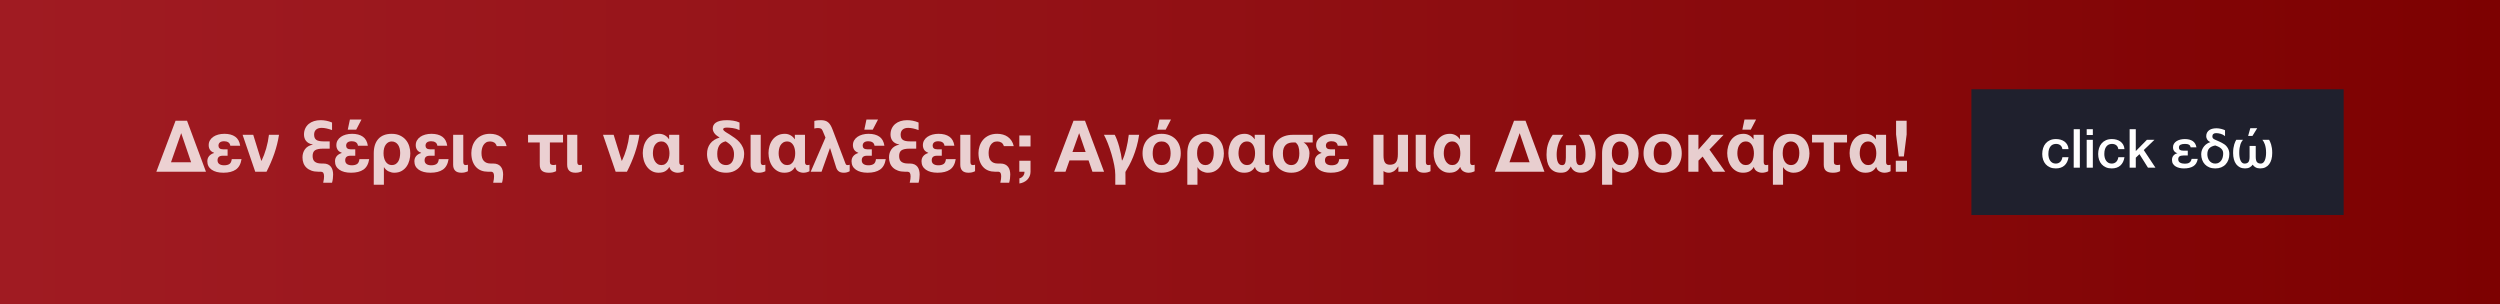 <?xml version="1.0" encoding="utf-8"?>
<!-- Generator: Adobe Illustrator 28.3.0, SVG Export Plug-In . SVG Version: 6.00 Build 0)  -->
<svg version="1.1" id="Layer_1" xmlns="http://www.w3.org/2000/svg" xmlns:xlink="http://www.w3.org/1999/xlink" x="0px" y="0px"
	 viewBox="0 0 550.1 66.948" style="enable-background:new 0 0 550.1 66.948;" xml:space="preserve">
<rect x="0" y="0" width="550.1" height="66.948" fill="#808080" stroke="none"/>
<style type="text/css">
	.st0{fill:url(#SVGID_1_);}
	.st1{opacity:0.8;}
	.st2{enable-background:new    ;}
	.st3{fill:#FFFFFF;}
	.st4{fill:#1F202D;}
</style>
<linearGradient id="SVGID_1_" gradientUnits="userSpaceOnUse" x1="0" y1="33.474" x2="550.1" y2="33.474">
	<stop  offset="0" style="stop-color:#A01B22"/>
	<stop  offset="0.485" style="stop-color:#911014"/>
	<stop  offset="1" style="stop-color:#7D0101"/>
</linearGradient>
<rect class="st0" width="550.1" height="66.948"/>
<g>
	<g class="st1">
		<g>
			<g class="st2">
				<path class="st3" d="M38.628,26.57h2.529l4.163,11.217H34.402L38.628,26.57z M37.623,35.712h4.431l-2.168-6.378h-0.031
					L37.623,35.712z"/>
				<path class="st3" d="M50.677,32.068c-0.052-0.346-0.201-0.597-0.447-0.754s-0.548-0.235-0.903-0.235
					c-0.419,0-0.733,0.086-0.942,0.259c-0.21,0.173-0.314,0.416-0.314,0.73c0,0.23,0.081,0.419,0.243,0.565
					c0.162,0.147,0.411,0.221,0.746,0.221h1.021v1.413h-1.068c-0.765,0-1.146,0.336-1.146,1.006c0,0.367,0.131,0.642,0.393,0.825
					c0.262,0.183,0.618,0.274,1.068,0.274c0.472,0,0.851-0.092,1.139-0.274c0.288-0.184,0.464-0.542,0.526-1.076h2.152
					c-0.168,1.068-0.587,1.833-1.257,2.293c-0.67,0.461-1.581,0.691-2.733,0.691c-1.09,0-1.951-0.223-2.584-0.667
					c-0.634-0.445-0.951-1.061-0.951-1.847c0-0.45,0.128-0.83,0.385-1.139s0.621-0.537,1.092-0.684v-0.062
					c-0.419-0.146-0.72-0.367-0.903-0.66c-0.183-0.293-0.274-0.628-0.274-1.005c0-0.388,0.089-0.736,0.267-1.045
					c0.179-0.31,0.422-0.571,0.73-0.786c0.31-0.214,0.673-0.379,1.093-0.494c0.418-0.115,0.874-0.173,1.366-0.173
					c0.984,0,1.775,0.209,2.372,0.628c0.598,0.419,0.964,1.084,1.1,1.995H50.677z"/>
				<path class="st3" d="M61.392,29.665c-0.22,1.403-0.563,2.778-1.029,4.124s-1.039,2.679-1.72,3.998h-2.482l-2.781-8.122h2.341
					l1.775,5.719h0.048c0.397-0.817,0.738-1.715,1.021-2.694c0.283-0.979,0.487-1.987,0.613-3.024H61.392z"/>
				<path class="st3" d="M71.117,35.98c0.419,0,0.768,0.065,1.045,0.196s0.5,0.31,0.668,0.534c0.167,0.226,0.288,0.484,0.361,0.777
					c0.073,0.294,0.11,0.603,0.11,0.927c0,0.262-0.019,0.551-0.056,0.864c-0.036,0.314-0.097,0.623-0.181,0.927h-1.948
					c0.073-0.282,0.123-0.547,0.149-0.793s0.04-0.442,0.04-0.589c0-0.346-0.053-0.605-0.157-0.778
					c-0.105-0.173-0.325-0.259-0.66-0.259h-0.439c-0.576,0-1.082-0.078-1.517-0.235s-0.799-0.375-1.092-0.652
					s-0.514-0.607-0.66-0.989c-0.146-0.383-0.22-0.804-0.22-1.265c0-0.691,0.181-1.291,0.542-1.799
					c0.361-0.509,0.935-0.852,1.721-1.029v-0.031c-0.356-0.053-0.657-0.149-0.903-0.291s-0.445-0.312-0.598-0.511
					c-0.151-0.198-0.262-0.416-0.329-0.651c-0.068-0.236-0.103-0.475-0.103-0.715c0-0.503,0.092-0.951,0.275-1.344
					c0.183-0.393,0.437-0.725,0.762-0.997c0.324-0.272,0.709-0.479,1.154-0.621s0.93-0.212,1.453-0.212
					c0.398,0,0.81,0.039,1.233,0.118c0.424,0.078,0.856,0.212,1.296,0.4v1.665c-0.43-0.157-0.835-0.277-1.217-0.361
					c-0.383-0.084-0.736-0.126-1.061-0.126c-0.534,0-0.945,0.129-1.233,0.385c-0.288,0.257-0.433,0.621-0.433,1.093
					c0,0.534,0.154,0.916,0.464,1.146c0.309,0.23,0.835,0.346,1.579,0.346h1.382v1.603h-1.43c-0.848,0-1.447,0.12-1.799,0.361
					c-0.351,0.241-0.525,0.659-0.525,1.257c0,0.597,0.167,1.021,0.502,1.272c0.335,0.251,0.802,0.377,1.398,0.377H71.117z"/>
				<path class="st3" d="M78.768,32.068c-0.052-0.346-0.201-0.597-0.447-0.754s-0.548-0.235-0.903-0.235
					c-0.419,0-0.733,0.086-0.942,0.259c-0.21,0.173-0.314,0.416-0.314,0.73c0,0.23,0.081,0.419,0.243,0.565
					c0.162,0.147,0.411,0.221,0.746,0.221h1.021v1.413h-1.068c-0.765,0-1.146,0.336-1.146,1.006c0,0.367,0.131,0.642,0.393,0.825
					c0.262,0.183,0.618,0.274,1.068,0.274c0.472,0,0.851-0.092,1.139-0.274c0.288-0.184,0.464-0.542,0.526-1.076h2.152
					c-0.168,1.068-0.587,1.833-1.257,2.293c-0.67,0.461-1.581,0.691-2.733,0.691c-1.09,0-1.951-0.223-2.584-0.667
					c-0.634-0.445-0.951-1.061-0.951-1.847c0-0.45,0.128-0.83,0.385-1.139s0.621-0.537,1.092-0.684v-0.062
					c-0.419-0.146-0.72-0.367-0.903-0.66c-0.183-0.293-0.274-0.628-0.274-1.005c0-0.388,0.089-0.736,0.267-1.045
					c0.179-0.31,0.422-0.571,0.73-0.786c0.31-0.214,0.673-0.379,1.093-0.494c0.418-0.115,0.874-0.173,1.366-0.173
					c0.984,0,1.775,0.209,2.372,0.628c0.598,0.419,0.964,1.084,1.1,1.995H78.768z M76.994,26.302h2.545l-1.163,2.231h-1.854
					L76.994,26.302z"/>
				<path class="st3" d="M82.241,33.75c0-1.383,0.34-2.446,1.021-3.189c0.681-0.744,1.655-1.115,2.923-1.115
					c0.701,0,1.312,0.123,1.83,0.369s0.945,0.568,1.28,0.966c0.335,0.398,0.584,0.856,0.746,1.375
					c0.162,0.519,0.243,1.05,0.243,1.595c0,0.502-0.065,1.005-0.196,1.508s-0.338,0.958-0.62,1.367
					c-0.283,0.408-0.649,0.74-1.1,0.997s-0.995,0.385-1.634,0.385c-0.388,0-0.791-0.097-1.21-0.29c-0.419-0.194-0.76-0.5-1.021-0.92
					h-0.031v3.85h-2.23V33.75z M88.053,33.655c0-0.355-0.039-0.688-0.118-0.998c-0.078-0.309-0.196-0.575-0.354-0.801
					c-0.156-0.225-0.354-0.403-0.589-0.534s-0.505-0.196-0.809-0.196c-0.514,0-0.94,0.226-1.28,0.676
					c-0.341,0.45-0.511,1.089-0.511,1.916c0,0.367,0.039,0.707,0.117,1.021c0.079,0.314,0.194,0.589,0.346,0.825
					c0.152,0.235,0.343,0.421,0.573,0.558c0.23,0.136,0.498,0.204,0.802,0.204c0.324,0,0.603-0.073,0.833-0.22
					c0.229-0.146,0.418-0.341,0.565-0.582c0.146-0.24,0.254-0.523,0.321-0.848C88.019,34.351,88.053,34.011,88.053,33.655z"/>
				<path class="st3" d="M96.237,32.068c-0.052-0.346-0.201-0.597-0.447-0.754s-0.548-0.235-0.903-0.235
					c-0.419,0-0.733,0.086-0.942,0.259c-0.21,0.173-0.314,0.416-0.314,0.73c0,0.23,0.081,0.419,0.243,0.565
					c0.162,0.147,0.411,0.221,0.746,0.221h1.021v1.413h-1.068c-0.765,0-1.146,0.336-1.146,1.006c0,0.367,0.131,0.642,0.393,0.825
					c0.262,0.183,0.618,0.274,1.068,0.274c0.472,0,0.851-0.092,1.139-0.274c0.288-0.184,0.464-0.542,0.526-1.076h2.152
					c-0.168,1.068-0.587,1.833-1.257,2.293c-0.67,0.461-1.581,0.691-2.733,0.691c-1.09,0-1.951-0.223-2.584-0.667
					c-0.634-0.445-0.951-1.061-0.951-1.847c0-0.45,0.128-0.83,0.385-1.139s0.621-0.537,1.092-0.684v-0.062
					c-0.419-0.146-0.72-0.367-0.903-0.66c-0.183-0.293-0.274-0.628-0.274-1.005c0-0.388,0.089-0.736,0.267-1.045
					c0.179-0.31,0.422-0.571,0.73-0.786c0.31-0.214,0.673-0.379,1.093-0.494c0.418-0.115,0.874-0.173,1.366-0.173
					c0.984,0,1.775,0.209,2.372,0.628c0.598,0.419,0.964,1.084,1.1,1.995H96.237z"/>
				<path class="st3" d="M101.94,35.65c0,0.45,0.173,0.676,0.519,0.676c0.084,0,0.165-0.008,0.243-0.023
					c0.079-0.016,0.165-0.034,0.26-0.056v1.43c-0.262,0.126-0.503,0.213-0.723,0.26s-0.461,0.07-0.723,0.07
					c-1.205,0-1.807-0.592-1.807-1.775v-6.566h2.23V35.65z"/>
				<path class="st3" d="M108.507,35.98c0.419,0,0.767,0.065,1.045,0.196c0.277,0.131,0.502,0.31,0.675,0.534
					c0.173,0.226,0.296,0.484,0.369,0.777c0.073,0.294,0.11,0.603,0.11,0.927c0,0.262-0.019,0.551-0.055,0.864
					c-0.037,0.314-0.098,0.623-0.181,0.927h-1.948c0.073-0.282,0.123-0.547,0.149-0.793c0.025-0.246,0.039-0.442,0.039-0.589
					c0-0.137-0.008-0.268-0.023-0.393c-0.016-0.126-0.047-0.236-0.095-0.33c-0.047-0.095-0.117-0.171-0.212-0.229
					c-0.094-0.058-0.215-0.086-0.361-0.086h-0.676c-0.523,0-1.005-0.084-1.445-0.251c-0.439-0.168-0.822-0.425-1.146-0.771
					c-0.325-0.346-0.579-0.774-0.762-1.288c-0.184-0.513-0.275-1.115-0.275-1.807c0-0.513,0.081-1.021,0.243-1.523
					c0.163-0.503,0.411-0.956,0.747-1.359c0.335-0.403,0.764-0.728,1.288-0.974c0.523-0.246,1.142-0.369,1.854-0.369
					c0.44,0,0.856,0.055,1.249,0.165c0.393,0.109,0.749,0.277,1.068,0.502c0.319,0.226,0.592,0.509,0.817,0.849
					c0.225,0.341,0.39,0.741,0.494,1.202h-2.168c-0.125-0.388-0.319-0.657-0.581-0.81c-0.262-0.151-0.556-0.228-0.88-0.228
					c-0.366,0-0.67,0.078-0.911,0.235s-0.435,0.359-0.581,0.605c-0.146,0.246-0.252,0.519-0.314,0.816
					c-0.062,0.299-0.094,0.595-0.094,0.888c0,0.796,0.175,1.38,0.525,1.752c0.352,0.372,0.83,0.558,1.438,0.558H108.507z"/>
				<path class="st3" d="M120.997,35.619c0,0.283,0.073,0.469,0.22,0.558s0.319,0.134,0.519,0.134c0.23,0,0.44-0.026,0.629-0.079
					v1.43c-0.252,0.126-0.498,0.215-0.738,0.268c-0.241,0.052-0.529,0.078-0.864,0.078c-0.66,0-1.157-0.139-1.492-0.416
					c-0.336-0.277-0.503-0.73-0.503-1.359v-4.886h-2.577v-1.681h7.698v1.681h-2.891V35.619z"/>
				<path class="st3" d="M127.03,35.65c0,0.45,0.173,0.676,0.519,0.676c0.084,0,0.165-0.008,0.243-0.023
					c0.079-0.016,0.165-0.034,0.26-0.056v1.43c-0.262,0.126-0.503,0.213-0.723,0.26s-0.461,0.07-0.723,0.07
					c-1.205,0-1.807-0.592-1.807-1.775v-6.566h2.23V35.65z"/>
				<path class="st3" d="M140.698,29.665c-0.22,1.403-0.563,2.778-1.029,4.124s-1.039,2.679-1.72,3.998h-2.482l-2.781-8.122h2.341
					l1.775,5.719h0.048c0.397-0.817,0.738-1.715,1.021-2.694c0.283-0.979,0.487-1.987,0.613-3.024H140.698z"/>
				<path class="st3" d="M149.463,29.665v5.985c0,0.241,0.048,0.414,0.142,0.519c0.095,0.104,0.215,0.157,0.361,0.157
					s0.309-0.026,0.487-0.079v1.43c-0.43,0.221-0.88,0.33-1.352,0.33c-0.387,0-0.757-0.1-1.107-0.298
					c-0.351-0.199-0.584-0.519-0.699-0.959h-0.031c-0.209,0.388-0.503,0.694-0.88,0.919c-0.377,0.226-0.869,0.338-1.477,0.338
					c-0.565,0-1.065-0.125-1.5-0.377c-0.435-0.251-0.799-0.581-1.092-0.989c-0.294-0.409-0.514-0.869-0.66-1.383
					c-0.146-0.513-0.22-1.037-0.22-1.571c0-0.513,0.07-1.023,0.212-1.531c0.142-0.508,0.355-0.961,0.645-1.359
					c0.287-0.397,0.659-0.723,1.115-0.974c0.455-0.252,0.997-0.377,1.626-0.377c0.439,0,0.851,0.104,1.233,0.313
					c0.382,0.21,0.693,0.503,0.935,0.88h0.031v-0.974H149.463z M147.311,33.717c0-0.313-0.033-0.628-0.102-0.942
					s-0.173-0.592-0.314-0.832c-0.142-0.241-0.322-0.438-0.542-0.59c-0.22-0.151-0.477-0.228-0.77-0.228
					c-0.377,0-0.688,0.081-0.935,0.243c-0.246,0.163-0.443,0.369-0.59,0.621c-0.146,0.251-0.248,0.531-0.306,0.84
					c-0.058,0.31-0.087,0.616-0.087,0.92s0.037,0.607,0.11,0.911s0.186,0.578,0.338,0.824c0.151,0.246,0.346,0.448,0.581,0.605
					c0.235,0.156,0.516,0.235,0.841,0.235c0.324,0,0.602-0.079,0.832-0.235c0.23-0.157,0.414-0.359,0.55-0.605
					c0.137-0.246,0.236-0.523,0.299-0.832C147.28,34.343,147.311,34.032,147.311,33.717z"/>
				<path class="st3" d="M155.575,33.875c0-0.89,0.233-1.646,0.699-2.27c0.466-0.623,1.16-1.071,2.082-1.344
					c-0.598-0.346-1.001-0.684-1.21-1.013c-0.21-0.33-0.314-0.647-0.314-0.951c0-0.251,0.05-0.486,0.149-0.707
					c0.1-0.22,0.27-0.416,0.511-0.589c0.24-0.173,0.56-0.309,0.958-0.408s0.9-0.149,1.509-0.149c0.387,0,0.84,0.037,1.358,0.11
					s0.987,0.209,1.406,0.408v1.665c-0.503-0.23-1.008-0.38-1.517-0.447c-0.508-0.068-0.924-0.103-1.248-0.103
					c-0.241,0-0.44,0.026-0.598,0.078c-0.157,0.053-0.235,0.147-0.235,0.283c0,0.084,0.039,0.17,0.118,0.259
					c0.078,0.09,0.183,0.181,0.313,0.275s0.28,0.191,0.448,0.291c0.167,0.1,0.346,0.207,0.534,0.321
					c0.377,0.241,0.756,0.498,1.139,0.771c0.382,0.272,0.728,0.581,1.037,0.927c0.309,0.346,0.558,0.733,0.746,1.162
					c0.188,0.43,0.283,0.917,0.283,1.461c0,0.493-0.079,0.982-0.236,1.47c-0.157,0.486-0.396,0.924-0.715,1.312
					s-0.73,0.704-1.233,0.95c-0.502,0.246-1.1,0.369-1.791,0.369c-0.67,0-1.267-0.107-1.79-0.322
					c-0.524-0.214-0.964-0.508-1.32-0.879c-0.356-0.372-0.626-0.81-0.809-1.312C155.666,34.99,155.575,34.451,155.575,33.875z
					 M157.822,33.875c0,0.859,0.181,1.482,0.542,1.87s0.83,0.581,1.405,0.581c0.534,0,0.959-0.207,1.273-0.621
					c0.313-0.413,0.471-1.013,0.471-1.799c0-0.565-0.136-1.076-0.408-1.531c-0.272-0.456-0.749-0.883-1.43-1.28
					c-0.649,0.146-1.121,0.455-1.414,0.927C157.968,32.493,157.822,33.11,157.822,33.875z"/>
				<path class="st3" d="M167.389,35.65c0,0.45,0.173,0.676,0.519,0.676c0.084,0,0.165-0.008,0.243-0.023
					c0.079-0.016,0.165-0.034,0.26-0.056v1.43c-0.262,0.126-0.503,0.213-0.723,0.26s-0.461,0.07-0.723,0.07
					c-1.205,0-1.807-0.592-1.807-1.775v-6.566h2.23V35.65z"/>
				<path class="st3" d="M177.129,29.665v5.985c0,0.241,0.048,0.414,0.142,0.519c0.095,0.104,0.215,0.157,0.361,0.157
					s0.309-0.026,0.487-0.079v1.43c-0.43,0.221-0.88,0.33-1.352,0.33c-0.387,0-0.757-0.1-1.107-0.298
					c-0.351-0.199-0.584-0.519-0.699-0.959h-0.031c-0.209,0.388-0.503,0.694-0.88,0.919c-0.377,0.226-0.869,0.338-1.477,0.338
					c-0.565,0-1.065-0.125-1.5-0.377c-0.435-0.251-0.799-0.581-1.092-0.989c-0.294-0.409-0.514-0.869-0.66-1.383
					c-0.146-0.513-0.22-1.037-0.22-1.571c0-0.513,0.07-1.023,0.212-1.531c0.142-0.508,0.355-0.961,0.645-1.359
					c0.287-0.397,0.659-0.723,1.115-0.974c0.455-0.252,0.997-0.377,1.626-0.377c0.439,0,0.851,0.104,1.233,0.313
					c0.382,0.21,0.693,0.503,0.935,0.88h0.031v-0.974H177.129z M174.977,33.717c0-0.313-0.033-0.628-0.102-0.942
					s-0.173-0.592-0.314-0.832c-0.142-0.241-0.322-0.438-0.542-0.59c-0.22-0.151-0.477-0.228-0.77-0.228
					c-0.377,0-0.688,0.081-0.935,0.243c-0.246,0.163-0.443,0.369-0.59,0.621c-0.146,0.251-0.248,0.531-0.306,0.84
					c-0.058,0.31-0.087,0.616-0.087,0.92s0.037,0.607,0.11,0.911s0.186,0.578,0.338,0.824c0.151,0.246,0.346,0.448,0.581,0.605
					c0.235,0.156,0.516,0.235,0.841,0.235c0.324,0,0.602-0.079,0.832-0.235c0.23-0.157,0.414-0.359,0.55-0.605
					c0.137-0.246,0.236-0.523,0.299-0.832C174.946,34.343,174.977,34.032,174.977,33.717z"/>
				<path class="st3" d="M186.461,36.326c0.084,0,0.165-0.005,0.244-0.016c0.078-0.011,0.165-0.031,0.259-0.063v1.43
					c-0.21,0.115-0.422,0.199-0.636,0.252c-0.215,0.052-0.422,0.078-0.621,0.078c-0.492,0-0.872-0.1-1.139-0.298
					c-0.268-0.199-0.458-0.482-0.573-0.849l-1.336-4.242h-0.047l-1.838,5.169h-2.389l3.253-7.51l-0.645-1.539
					c-0.104-0.241-0.243-0.396-0.416-0.464s-0.38-0.102-0.621-0.102c-0.251,0-0.508,0.036-0.77,0.109v-1.665
					c0.24-0.073,0.484-0.12,0.73-0.142c0.246-0.021,0.479-0.031,0.699-0.031c0.366,0,0.681,0.039,0.942,0.118
					c0.262,0.078,0.492,0.204,0.691,0.377s0.377,0.396,0.534,0.667c0.157,0.272,0.309,0.608,0.455,1.006l2.781,7.321
					c0.062,0.167,0.128,0.274,0.196,0.321C186.287,36.302,186.368,36.326,186.461,36.326z"/>
				<path class="st3" d="M192.431,32.068c-0.052-0.346-0.201-0.597-0.447-0.754s-0.548-0.235-0.903-0.235
					c-0.419,0-0.733,0.086-0.942,0.259c-0.21,0.173-0.314,0.416-0.314,0.73c0,0.23,0.081,0.419,0.243,0.565
					c0.162,0.147,0.411,0.221,0.746,0.221h1.021v1.413h-1.068c-0.765,0-1.146,0.336-1.146,1.006c0,0.367,0.131,0.642,0.393,0.825
					c0.262,0.183,0.618,0.274,1.068,0.274c0.472,0,0.851-0.092,1.139-0.274c0.288-0.184,0.464-0.542,0.526-1.076h2.152
					c-0.168,1.068-0.587,1.833-1.257,2.293c-0.67,0.461-1.581,0.691-2.733,0.691c-1.09,0-1.951-0.223-2.584-0.667
					c-0.634-0.445-0.951-1.061-0.951-1.847c0-0.45,0.128-0.83,0.385-1.139s0.621-0.537,1.092-0.684v-0.062
					c-0.419-0.146-0.72-0.367-0.903-0.66c-0.183-0.293-0.274-0.628-0.274-1.005c0-0.388,0.089-0.736,0.267-1.045
					c0.179-0.31,0.422-0.571,0.73-0.786c0.31-0.214,0.673-0.379,1.093-0.494c0.418-0.115,0.874-0.173,1.366-0.173
					c0.984,0,1.775,0.209,2.372,0.628c0.598,0.419,0.964,1.084,1.1,1.995H192.431z M190.657,26.302h2.545l-1.163,2.231h-1.854
					L190.657,26.302z"/>
				<path class="st3" d="M200.176,35.98c0.419,0,0.768,0.065,1.045,0.196s0.5,0.31,0.668,0.534c0.167,0.226,0.288,0.484,0.361,0.777
					c0.073,0.294,0.11,0.603,0.11,0.927c0,0.262-0.019,0.551-0.056,0.864c-0.036,0.314-0.097,0.623-0.181,0.927h-1.948
					c0.073-0.282,0.123-0.547,0.149-0.793s0.04-0.442,0.04-0.589c0-0.346-0.053-0.605-0.157-0.778
					c-0.105-0.173-0.325-0.259-0.66-0.259h-0.439c-0.576,0-1.082-0.078-1.517-0.235s-0.799-0.375-1.092-0.652
					s-0.514-0.607-0.66-0.989c-0.146-0.383-0.22-0.804-0.22-1.265c0-0.691,0.181-1.291,0.542-1.799
					c0.361-0.509,0.935-0.852,1.721-1.029v-0.031c-0.356-0.053-0.657-0.149-0.903-0.291s-0.445-0.312-0.598-0.511
					c-0.151-0.198-0.262-0.416-0.329-0.651c-0.068-0.236-0.103-0.475-0.103-0.715c0-0.503,0.092-0.951,0.275-1.344
					c0.183-0.393,0.437-0.725,0.762-0.997c0.324-0.272,0.709-0.479,1.154-0.621s0.93-0.212,1.453-0.212
					c0.398,0,0.81,0.039,1.233,0.118c0.424,0.078,0.856,0.212,1.296,0.4v1.665c-0.43-0.157-0.835-0.277-1.217-0.361
					c-0.383-0.084-0.736-0.126-1.061-0.126c-0.534,0-0.945,0.129-1.233,0.385c-0.288,0.257-0.433,0.621-0.433,1.093
					c0,0.534,0.154,0.916,0.464,1.146c0.309,0.23,0.835,0.346,1.579,0.346h1.382v1.603h-1.43c-0.848,0-1.447,0.12-1.799,0.361
					c-0.351,0.241-0.525,0.659-0.525,1.257c0,0.597,0.167,1.021,0.502,1.272c0.335,0.251,0.802,0.377,1.398,0.377H200.176z"/>
				<path class="st3" d="M207.827,32.068c-0.052-0.346-0.201-0.597-0.447-0.754s-0.548-0.235-0.903-0.235
					c-0.419,0-0.733,0.086-0.942,0.259c-0.21,0.173-0.314,0.416-0.314,0.73c0,0.23,0.081,0.419,0.243,0.565
					c0.162,0.147,0.411,0.221,0.746,0.221h1.021v1.413h-1.068c-0.765,0-1.146,0.336-1.146,1.006c0,0.367,0.131,0.642,0.393,0.825
					c0.262,0.183,0.618,0.274,1.068,0.274c0.472,0,0.851-0.092,1.139-0.274c0.288-0.184,0.464-0.542,0.526-1.076h2.152
					c-0.168,1.068-0.587,1.833-1.257,2.293c-0.67,0.461-1.581,0.691-2.733,0.691c-1.09,0-1.951-0.223-2.584-0.667
					c-0.634-0.445-0.951-1.061-0.951-1.847c0-0.45,0.128-0.83,0.385-1.139s0.621-0.537,1.092-0.684v-0.062
					c-0.419-0.146-0.72-0.367-0.903-0.66c-0.183-0.293-0.274-0.628-0.274-1.005c0-0.388,0.089-0.736,0.267-1.045
					c0.179-0.31,0.422-0.571,0.73-0.786c0.31-0.214,0.673-0.379,1.093-0.494c0.418-0.115,0.874-0.173,1.366-0.173
					c0.984,0,1.775,0.209,2.372,0.628c0.598,0.419,0.964,1.084,1.1,1.995H207.827z"/>
				<path class="st3" d="M213.53,35.65c0,0.45,0.173,0.676,0.519,0.676c0.084,0,0.165-0.008,0.243-0.023
					c0.079-0.016,0.165-0.034,0.26-0.056v1.43c-0.262,0.126-0.503,0.213-0.723,0.26s-0.461,0.07-0.723,0.07
					c-1.205,0-1.807-0.592-1.807-1.775v-6.566h2.23V35.65z"/>
				<path class="st3" d="M220.097,35.98c0.419,0,0.767,0.065,1.045,0.196c0.277,0.131,0.502,0.31,0.675,0.534
					c0.173,0.226,0.296,0.484,0.369,0.777c0.073,0.294,0.11,0.603,0.11,0.927c0,0.262-0.019,0.551-0.055,0.864
					c-0.037,0.314-0.098,0.623-0.181,0.927h-1.948c0.073-0.282,0.123-0.547,0.149-0.793c0.025-0.246,0.039-0.442,0.039-0.589
					c0-0.137-0.008-0.268-0.023-0.393c-0.016-0.126-0.047-0.236-0.095-0.33c-0.047-0.095-0.117-0.171-0.212-0.229
					c-0.094-0.058-0.215-0.086-0.361-0.086h-0.676c-0.523,0-1.005-0.084-1.445-0.251c-0.439-0.168-0.822-0.425-1.146-0.771
					c-0.325-0.346-0.579-0.774-0.762-1.288c-0.184-0.513-0.275-1.115-0.275-1.807c0-0.513,0.081-1.021,0.243-1.523
					c0.163-0.503,0.411-0.956,0.747-1.359c0.335-0.403,0.764-0.728,1.288-0.974c0.523-0.246,1.142-0.369,1.854-0.369
					c0.44,0,0.856,0.055,1.249,0.165c0.393,0.109,0.749,0.277,1.068,0.502c0.319,0.226,0.592,0.509,0.817,0.849
					c0.225,0.341,0.39,0.741,0.494,1.202h-2.168c-0.125-0.388-0.319-0.657-0.581-0.81c-0.262-0.151-0.556-0.228-0.88-0.228
					c-0.366,0-0.67,0.078-0.911,0.235s-0.435,0.359-0.581,0.605c-0.146,0.246-0.252,0.519-0.314,0.816
					c-0.062,0.299-0.094,0.595-0.094,0.888c0,0.796,0.175,1.38,0.525,1.752c0.352,0.372,0.83,0.558,1.438,0.558H220.097z"/>
				<path class="st3" d="M224.291,32.225v-2.419h2.467v2.419H224.291z M226.758,35.368v2.419c0,0.355-0.065,0.684-0.196,0.981
					c-0.131,0.299-0.307,0.559-0.526,0.778s-0.479,0.4-0.777,0.542c-0.299,0.142-0.615,0.238-0.951,0.29v-1.131
					c0.157-0.031,0.307-0.094,0.448-0.188c0.142-0.094,0.265-0.207,0.369-0.338s0.183-0.277,0.235-0.439
					c0.053-0.163,0.073-0.328,0.063-0.495h-1.132v-2.419H226.758z"/>
				<path class="st3" d="M236.215,26.57h2.529l4.194,11.217h-2.561l-0.849-2.498h-4.194l-0.88,2.498h-2.498L236.215,26.57z
					 M238.886,33.451l-1.414-4.116h-0.031l-1.461,4.116H238.886z"/>
				<path class="st3" d="M250.654,29.665c-0.137,0.933-0.32,1.802-0.551,2.607c-0.23,0.807-0.484,1.553-0.762,2.239
					c-0.277,0.686-0.565,1.307-0.864,1.861c-0.298,0.556-0.578,1.042-0.84,1.461l0.016,2.812h-2.247v-2.215
					c0-0.608-0.078-1.31-0.235-2.105s-0.356-1.603-0.597-2.42c-0.241-0.816-0.509-1.6-0.802-2.349
					c-0.293-0.748-0.581-1.38-0.864-1.893h2.373c0.167,0.293,0.338,0.673,0.51,1.139c0.173,0.467,0.333,0.964,0.479,1.492
					c0.146,0.529,0.272,1.059,0.377,1.587c0.104,0.529,0.178,0.998,0.22,1.406h0.079c0.167-0.324,0.322-0.696,0.463-1.115
					c0.142-0.419,0.272-0.872,0.394-1.359c0.12-0.486,0.229-0.997,0.329-1.531s0.181-1.073,0.244-1.618H250.654z"/>
				<path class="st3" d="M251.407,33.733c0-0.648,0.1-1.238,0.299-1.767c0.199-0.529,0.481-0.979,0.848-1.352
					c0.367-0.371,0.807-0.66,1.32-0.864c0.512-0.204,1.088-0.306,1.729-0.306c0.639,0,1.217,0.102,1.734,0.306
					c0.52,0.204,0.961,0.493,1.328,0.864c0.367,0.372,0.65,0.822,0.848,1.352c0.199,0.528,0.299,1.118,0.299,1.767
					c0,0.65-0.1,1.236-0.299,1.76c-0.197,0.524-0.48,0.972-0.848,1.344s-0.809,0.659-1.328,0.864
					c-0.518,0.204-1.096,0.306-1.734,0.306c-0.641,0-1.217-0.102-1.729-0.306c-0.514-0.205-0.953-0.492-1.32-0.864
					c-0.367-0.372-0.649-0.819-0.848-1.344C251.506,34.969,251.407,34.383,251.407,33.733z M253.638,33.733
					c0,0.325,0.031,0.643,0.094,0.951c0.064,0.309,0.17,0.587,0.322,0.832c0.152,0.246,0.354,0.443,0.605,0.59
					s0.566,0.22,0.943,0.22s0.693-0.073,0.949-0.22c0.258-0.146,0.461-0.344,0.613-0.59c0.152-0.245,0.26-0.523,0.322-0.832
					s0.094-0.626,0.094-0.951c0-0.324-0.031-0.644-0.094-0.958s-0.17-0.592-0.322-0.832c-0.152-0.241-0.355-0.438-0.613-0.59
					c-0.256-0.151-0.572-0.228-0.949-0.228s-0.691,0.076-0.943,0.228c-0.252,0.152-0.453,0.349-0.605,0.59
					c-0.152,0.24-0.258,0.518-0.322,0.832C253.669,33.089,253.638,33.409,253.638,33.733z M255.114,26.302h2.545l-1.162,2.231
					h-1.854L255.114,26.302z"/>
				<path class="st3" d="M261.257,33.75c0-1.383,0.34-2.446,1.021-3.189c0.68-0.744,1.654-1.115,2.922-1.115
					c0.701,0,1.312,0.123,1.83,0.369c0.52,0.246,0.945,0.568,1.281,0.966c0.334,0.398,0.584,0.856,0.746,1.375
					c0.162,0.519,0.242,1.05,0.242,1.595c0,0.502-0.064,1.005-0.195,1.508s-0.338,0.958-0.621,1.367
					c-0.283,0.408-0.648,0.74-1.1,0.997c-0.449,0.257-0.994,0.385-1.633,0.385c-0.389,0-0.791-0.097-1.211-0.29
					c-0.418-0.194-0.76-0.5-1.021-0.92h-0.031v3.85h-2.23V33.75z M267.069,33.655c0-0.355-0.039-0.688-0.117-0.998
					c-0.078-0.309-0.197-0.575-0.354-0.801c-0.156-0.225-0.354-0.403-0.59-0.534c-0.234-0.131-0.504-0.196-0.809-0.196
					c-0.514,0-0.939,0.226-1.279,0.676c-0.342,0.45-0.512,1.089-0.512,1.916c0,0.367,0.039,0.707,0.117,1.021
					c0.08,0.314,0.195,0.589,0.346,0.825c0.152,0.235,0.344,0.421,0.574,0.558c0.23,0.136,0.498,0.204,0.801,0.204
					c0.324,0,0.604-0.073,0.834-0.22c0.229-0.146,0.418-0.341,0.564-0.582c0.146-0.24,0.254-0.523,0.322-0.848
					C267.036,34.351,267.069,34.011,267.069,33.655z"/>
				<path class="st3" d="M278.317,29.665v5.985c0,0.241,0.049,0.414,0.143,0.519s0.215,0.157,0.361,0.157s0.309-0.026,0.486-0.079
					v1.43c-0.43,0.221-0.879,0.33-1.352,0.33c-0.387,0-0.756-0.1-1.107-0.298c-0.35-0.199-0.584-0.519-0.699-0.959h-0.031
					c-0.209,0.388-0.502,0.694-0.879,0.919c-0.377,0.226-0.869,0.338-1.477,0.338c-0.566,0-1.066-0.125-1.5-0.377
					c-0.436-0.251-0.799-0.581-1.092-0.989c-0.295-0.409-0.514-0.869-0.66-1.383c-0.146-0.513-0.221-1.037-0.221-1.571
					c0-0.513,0.07-1.023,0.213-1.531c0.141-0.508,0.355-0.961,0.645-1.359c0.287-0.397,0.658-0.723,1.115-0.974
					c0.455-0.252,0.996-0.377,1.625-0.377c0.439,0,0.852,0.104,1.234,0.313c0.381,0.21,0.693,0.503,0.934,0.88h0.031v-0.974H278.317
					z M276.165,33.717c0-0.313-0.033-0.628-0.102-0.942s-0.172-0.592-0.314-0.832c-0.141-0.241-0.322-0.438-0.541-0.59
					c-0.221-0.151-0.477-0.228-0.77-0.228c-0.377,0-0.689,0.081-0.936,0.243c-0.246,0.163-0.443,0.369-0.59,0.621
					c-0.146,0.251-0.248,0.531-0.305,0.84c-0.059,0.31-0.088,0.616-0.088,0.92s0.037,0.607,0.111,0.911
					c0.072,0.304,0.186,0.578,0.338,0.824c0.15,0.246,0.346,0.448,0.58,0.605c0.236,0.156,0.516,0.235,0.842,0.235
					c0.324,0,0.602-0.079,0.832-0.235c0.23-0.157,0.414-0.359,0.549-0.605c0.137-0.246,0.236-0.523,0.299-0.832
					C276.134,34.343,276.165,34.032,276.165,33.717z"/>
				<path class="st3" d="M280.061,33.733c0-0.597,0.1-1.144,0.299-1.642c0.199-0.497,0.488-0.927,0.865-1.288
					s0.84-0.642,1.389-0.841c0.551-0.198,1.172-0.298,1.863-0.298h4.367v1.681h-2.027c0.199,0.095,0.379,0.228,0.543,0.4
					c0.162,0.173,0.301,0.367,0.416,0.582s0.203,0.442,0.268,0.683c0.062,0.241,0.094,0.482,0.094,0.723
					c0,0.493-0.074,0.993-0.221,1.501s-0.379,0.966-0.699,1.374c-0.318,0.409-0.732,0.744-1.24,1.006s-1.123,0.393-1.846,0.393
					c-0.65,0-1.229-0.112-1.736-0.338c-0.508-0.225-0.936-0.528-1.281-0.911c-0.346-0.382-0.607-0.832-0.785-1.351
					S280.061,34.331,280.061,33.733z M282.294,33.733c0,0.891,0.17,1.546,0.51,1.964c0.34,0.419,0.783,0.629,1.328,0.629
					c0.574,0,1.016-0.228,1.318-0.684c0.305-0.455,0.457-1.092,0.457-1.909c0-0.597-0.066-1.089-0.197-1.477
					c-0.131-0.387-0.348-0.691-0.652-0.911h-0.502c-0.314,0-0.611,0.039-0.889,0.118c-0.277,0.078-0.518,0.212-0.723,0.4
					c-0.203,0.188-0.363,0.435-0.479,0.738S282.294,33.283,282.294,33.733z"/>
				<path class="st3" d="M294.358,32.068c-0.053-0.346-0.201-0.597-0.447-0.754s-0.549-0.235-0.904-0.235
					c-0.418,0-0.732,0.086-0.941,0.259c-0.211,0.173-0.314,0.416-0.314,0.73c0,0.23,0.08,0.419,0.242,0.565
					c0.162,0.147,0.412,0.221,0.746,0.221h1.021v1.413h-1.068c-0.764,0-1.146,0.336-1.146,1.006c0,0.367,0.131,0.642,0.393,0.825
					c0.262,0.183,0.619,0.274,1.068,0.274c0.473,0,0.852-0.092,1.139-0.274c0.289-0.184,0.465-0.542,0.527-1.076h2.152
					c-0.168,1.068-0.588,1.833-1.258,2.293c-0.67,0.461-1.58,0.691-2.732,0.691c-1.09,0-1.951-0.223-2.584-0.667
					c-0.635-0.445-0.951-1.061-0.951-1.847c0-0.45,0.127-0.83,0.385-1.139c0.256-0.309,0.621-0.537,1.092-0.684v-0.062
					c-0.42-0.146-0.721-0.367-0.904-0.66c-0.182-0.293-0.273-0.628-0.273-1.005c0-0.388,0.088-0.736,0.266-1.045
					c0.18-0.31,0.422-0.571,0.73-0.786c0.311-0.214,0.674-0.379,1.094-0.494c0.418-0.115,0.873-0.173,1.365-0.173
					c0.984,0,1.775,0.209,2.373,0.628s0.963,1.084,1.1,1.995H294.358z"/>
				<path class="st3" d="M309.817,37.787h-2.121v-1.131h-0.047c-0.346,0.523-0.688,0.88-1.029,1.068
					c-0.34,0.188-0.678,0.282-1.012,0.282c-0.273,0-0.502-0.034-0.684-0.102c-0.184-0.068-0.35-0.16-0.496-0.275v3.017h-2.23V29.665
					h2.23v4.587c0,0.671,0.105,1.171,0.314,1.501s0.582,0.494,1.115,0.494c0.607,0,1.047-0.181,1.32-0.542
					c0.271-0.361,0.408-0.955,0.408-1.782v-4.258h2.23V37.787z"/>
				<path class="st3" d="M313.745,35.65c0,0.45,0.172,0.676,0.518,0.676c0.084,0,0.166-0.008,0.244-0.023s0.164-0.034,0.26-0.056
					v1.43c-0.262,0.126-0.504,0.213-0.723,0.26c-0.221,0.047-0.461,0.07-0.723,0.07c-1.205,0-1.807-0.592-1.807-1.775v-6.566h2.23
					V35.65z"/>
				<path class="st3" d="M323.485,29.665v5.985c0,0.241,0.047,0.414,0.141,0.519c0.096,0.104,0.215,0.157,0.361,0.157
					s0.309-0.026,0.488-0.079v1.43c-0.43,0.221-0.881,0.33-1.352,0.33c-0.387,0-0.758-0.1-1.107-0.298
					c-0.352-0.199-0.584-0.519-0.699-0.959h-0.031c-0.209,0.388-0.504,0.694-0.881,0.919c-0.377,0.226-0.869,0.338-1.477,0.338
					c-0.564,0-1.064-0.125-1.5-0.377c-0.434-0.251-0.799-0.581-1.092-0.989c-0.293-0.409-0.514-0.869-0.66-1.383
					c-0.146-0.513-0.219-1.037-0.219-1.571c0-0.513,0.07-1.023,0.211-1.531c0.143-0.508,0.355-0.961,0.645-1.359
					c0.287-0.397,0.66-0.723,1.115-0.974c0.455-0.252,0.998-0.377,1.627-0.377c0.439,0,0.85,0.104,1.232,0.313
					c0.383,0.21,0.693,0.503,0.936,0.88h0.031v-0.974H323.485z M321.333,33.717c0-0.313-0.033-0.628-0.102-0.942
					s-0.174-0.592-0.314-0.832c-0.143-0.241-0.322-0.438-0.543-0.59c-0.219-0.151-0.477-0.228-0.77-0.228
					c-0.377,0-0.688,0.081-0.934,0.243c-0.246,0.163-0.443,0.369-0.59,0.621c-0.146,0.251-0.248,0.531-0.307,0.84
					c-0.057,0.31-0.086,0.616-0.086,0.92s0.037,0.607,0.109,0.911c0.074,0.304,0.186,0.578,0.338,0.824s0.346,0.448,0.582,0.605
					c0.234,0.156,0.516,0.235,0.84,0.235s0.602-0.079,0.832-0.235c0.23-0.157,0.414-0.359,0.551-0.605s0.236-0.523,0.299-0.832
					C321.302,34.343,321.333,34.032,321.333,33.717z"/>
				<path class="st3" d="M333.147,26.57h2.529l4.162,11.217h-10.918L333.147,26.57z M332.142,35.712h4.43l-2.168-6.378h-0.031
					L332.142,35.712z"/>
				<path class="st3" d="M344.554,31.943h2.246v2.718c0,0.565,0.062,0.987,0.188,1.265c0.127,0.277,0.342,0.416,0.645,0.416
					c0.461,0,0.783-0.22,0.967-0.66c0.184-0.439,0.275-1.016,0.275-1.728c0-0.765-0.115-1.498-0.346-2.2
					c-0.23-0.701-0.607-1.397-1.131-2.089h2.34c0.523,0.691,0.883,1.396,1.076,2.113c0.193,0.717,0.291,1.474,0.291,2.27
					c0,0.524-0.062,1.024-0.189,1.501c-0.125,0.477-0.322,0.896-0.588,1.257c-0.268,0.361-0.605,0.651-1.014,0.871
					c-0.408,0.221-0.9,0.33-1.477,0.33c-1.08,0-1.812-0.461-2.199-1.382c-0.242,0.481-0.52,0.832-0.834,1.052
					c-0.314,0.221-0.764,0.33-1.35,0.33c-0.598,0-1.1-0.109-1.51-0.33c-0.408-0.22-0.732-0.513-0.973-0.88
					c-0.242-0.366-0.414-0.785-0.52-1.256c-0.104-0.472-0.156-0.964-0.156-1.478c0-0.346,0.018-0.696,0.055-1.053
					c0.037-0.355,0.107-0.717,0.213-1.084c0.104-0.366,0.244-0.738,0.424-1.115c0.178-0.377,0.402-0.759,0.676-1.146h2.34
					c-0.564,0.754-0.953,1.5-1.162,2.238c-0.209,0.738-0.314,1.428-0.314,2.066c0,0.356,0.021,0.678,0.062,0.966
					c0.043,0.288,0.111,0.537,0.205,0.746c0.094,0.21,0.217,0.372,0.369,0.487c0.15,0.115,0.342,0.173,0.572,0.173
					c0.314,0,0.529-0.142,0.645-0.424c0.115-0.283,0.174-0.707,0.174-1.272V31.943z"/>
				<path class="st3" d="M352.519,33.75c0-1.383,0.34-2.446,1.02-3.189c0.682-0.744,1.656-1.115,2.924-1.115
					c0.701,0,1.311,0.123,1.83,0.369c0.518,0.246,0.945,0.568,1.279,0.966c0.336,0.398,0.584,0.856,0.746,1.375
					c0.162,0.519,0.244,1.05,0.244,1.595c0,0.502-0.066,1.005-0.197,1.508s-0.338,0.958-0.619,1.367
					c-0.283,0.408-0.65,0.74-1.1,0.997c-0.451,0.257-0.996,0.385-1.635,0.385c-0.387,0-0.791-0.097-1.209-0.29
					c-0.42-0.194-0.76-0.5-1.021-0.92h-0.031v3.85h-2.23V33.75z M358.331,33.655c0-0.355-0.039-0.688-0.119-0.998
					c-0.078-0.309-0.195-0.575-0.354-0.801c-0.156-0.225-0.354-0.403-0.588-0.534c-0.236-0.131-0.506-0.196-0.809-0.196
					c-0.514,0-0.941,0.226-1.281,0.676c-0.34,0.45-0.51,1.089-0.51,1.916c0,0.367,0.039,0.707,0.117,1.021s0.193,0.589,0.346,0.825
					c0.152,0.235,0.342,0.421,0.572,0.558c0.23,0.136,0.498,0.204,0.803,0.204c0.324,0,0.602-0.073,0.832-0.22
					s0.418-0.341,0.566-0.582c0.146-0.24,0.254-0.523,0.32-0.848C358.296,34.351,358.331,34.011,358.331,33.655z"/>
				<path class="st3" d="M361.645,33.733c0-0.648,0.1-1.238,0.299-1.767c0.199-0.529,0.48-0.979,0.848-1.352
					c0.367-0.371,0.807-0.66,1.32-0.864c0.512-0.204,1.088-0.306,1.729-0.306c0.639,0,1.217,0.102,1.734,0.306
					c0.52,0.204,0.961,0.493,1.328,0.864c0.367,0.372,0.65,0.822,0.848,1.352c0.199,0.528,0.299,1.118,0.299,1.767
					c0,0.65-0.1,1.236-0.299,1.76c-0.197,0.524-0.48,0.972-0.848,1.344s-0.809,0.659-1.328,0.864
					c-0.518,0.204-1.096,0.306-1.734,0.306c-0.641,0-1.217-0.102-1.729-0.306c-0.514-0.205-0.953-0.492-1.32-0.864
					s-0.648-0.819-0.848-1.344C361.745,34.969,361.645,34.383,361.645,33.733z M363.876,33.733c0,0.325,0.031,0.643,0.094,0.951
					c0.064,0.309,0.17,0.587,0.322,0.832c0.152,0.246,0.354,0.443,0.605,0.59s0.566,0.22,0.943,0.22s0.693-0.073,0.949-0.22
					c0.258-0.146,0.461-0.344,0.613-0.59c0.152-0.245,0.26-0.523,0.322-0.832s0.094-0.626,0.094-0.951
					c0-0.324-0.031-0.644-0.094-0.958s-0.17-0.592-0.322-0.832c-0.152-0.241-0.355-0.438-0.613-0.59
					c-0.256-0.151-0.572-0.228-0.949-0.228s-0.691,0.076-0.943,0.228c-0.252,0.152-0.453,0.349-0.605,0.59
					c-0.152,0.24-0.258,0.518-0.322,0.832C363.907,33.089,363.876,33.409,363.876,33.733z"/>
				<path class="st3" d="M371.495,29.665h2.23v3.252l2.891-3.252h2.641l-3.111,3.252l3.473,4.87h-2.703l-2.277-3.331l-0.912,0.88
					v2.451h-2.23V29.665z"/>
				<path class="st3" d="M388.085,29.665v5.985c0,0.241,0.047,0.414,0.141,0.519c0.096,0.104,0.215,0.157,0.361,0.157
					s0.309-0.026,0.488-0.079v1.43c-0.43,0.221-0.881,0.33-1.352,0.33c-0.387,0-0.758-0.1-1.107-0.298
					c-0.352-0.199-0.584-0.519-0.699-0.959h-0.031c-0.209,0.388-0.504,0.694-0.881,0.919c-0.377,0.226-0.869,0.338-1.477,0.338
					c-0.564,0-1.064-0.125-1.5-0.377c-0.434-0.251-0.799-0.581-1.092-0.989c-0.293-0.409-0.514-0.869-0.66-1.383
					c-0.146-0.513-0.219-1.037-0.219-1.571c0-0.513,0.07-1.023,0.211-1.531c0.143-0.508,0.355-0.961,0.645-1.359
					c0.287-0.397,0.66-0.723,1.115-0.974c0.455-0.252,0.998-0.377,1.627-0.377c0.439,0,0.85,0.104,1.232,0.313
					c0.383,0.21,0.693,0.503,0.936,0.88h0.031v-0.974H388.085z M385.933,33.717c0-0.313-0.033-0.628-0.102-0.942
					s-0.174-0.592-0.314-0.832c-0.143-0.241-0.322-0.438-0.543-0.59c-0.219-0.151-0.477-0.228-0.77-0.228
					c-0.377,0-0.688,0.081-0.934,0.243c-0.246,0.163-0.443,0.369-0.59,0.621c-0.146,0.251-0.248,0.531-0.307,0.84
					c-0.057,0.31-0.086,0.616-0.086,0.92s0.037,0.607,0.109,0.911c0.074,0.304,0.186,0.578,0.338,0.824s0.346,0.448,0.582,0.605
					c0.234,0.156,0.516,0.235,0.84,0.235s0.602-0.079,0.832-0.235c0.23-0.157,0.414-0.359,0.551-0.605s0.236-0.523,0.299-0.832
					C385.901,34.343,385.933,34.032,385.933,33.717z M383.858,26.302h2.545l-1.162,2.231h-1.854L383.858,26.302z"/>
				<path class="st3" d="M390.112,33.75c0-1.383,0.34-2.446,1.02-3.189c0.682-0.744,1.656-1.115,2.924-1.115
					c0.701,0,1.311,0.123,1.83,0.369c0.518,0.246,0.945,0.568,1.279,0.966c0.336,0.398,0.584,0.856,0.746,1.375
					c0.162,0.519,0.244,1.05,0.244,1.595c0,0.502-0.066,1.005-0.197,1.508s-0.338,0.958-0.619,1.367
					c-0.283,0.408-0.65,0.74-1.1,0.997c-0.451,0.257-0.996,0.385-1.635,0.385c-0.387,0-0.791-0.097-1.209-0.29
					c-0.42-0.194-0.76-0.5-1.021-0.92h-0.031v3.85h-2.23V33.75z M395.925,33.655c0-0.355-0.039-0.688-0.119-0.998
					c-0.078-0.309-0.195-0.575-0.354-0.801c-0.156-0.225-0.354-0.403-0.588-0.534c-0.236-0.131-0.506-0.196-0.809-0.196
					c-0.514,0-0.941,0.226-1.281,0.676c-0.34,0.45-0.51,1.089-0.51,1.916c0,0.367,0.039,0.707,0.117,1.021s0.193,0.589,0.346,0.825
					c0.152,0.235,0.342,0.421,0.572,0.558c0.23,0.136,0.498,0.204,0.803,0.204c0.324,0,0.602-0.073,0.832-0.22
					s0.418-0.341,0.566-0.582c0.146-0.24,0.254-0.523,0.32-0.848C395.89,34.351,395.925,34.011,395.925,33.655z"/>
				<path class="st3" d="M403.528,35.619c0,0.283,0.072,0.469,0.219,0.558s0.32,0.134,0.52,0.134c0.23,0,0.439-0.026,0.629-0.079
					v1.43c-0.252,0.126-0.498,0.215-0.738,0.268c-0.242,0.052-0.529,0.078-0.865,0.078c-0.66,0-1.156-0.139-1.492-0.416
					s-0.502-0.73-0.502-1.359v-4.886h-2.578v-1.681h7.699v1.681h-2.891V35.619z"/>
				<path class="st3" d="M415.013,29.665v5.985c0,0.241,0.047,0.414,0.141,0.519c0.096,0.104,0.215,0.157,0.361,0.157
					s0.309-0.026,0.488-0.079v1.43c-0.43,0.221-0.881,0.33-1.352,0.33c-0.387,0-0.758-0.1-1.107-0.298
					c-0.352-0.199-0.584-0.519-0.699-0.959h-0.031c-0.209,0.388-0.504,0.694-0.881,0.919c-0.377,0.226-0.869,0.338-1.477,0.338
					c-0.564,0-1.064-0.125-1.5-0.377c-0.434-0.251-0.799-0.581-1.092-0.989c-0.293-0.409-0.514-0.869-0.66-1.383
					c-0.146-0.513-0.219-1.037-0.219-1.571c0-0.513,0.07-1.023,0.211-1.531c0.143-0.508,0.355-0.961,0.645-1.359
					c0.287-0.397,0.66-0.723,1.115-0.974c0.455-0.252,0.998-0.377,1.627-0.377c0.439,0,0.85,0.104,1.232,0.313
					c0.383,0.21,0.693,0.503,0.936,0.88h0.031v-0.974H415.013z M412.86,33.717c0-0.313-0.033-0.628-0.102-0.942
					s-0.174-0.592-0.314-0.832c-0.143-0.241-0.322-0.438-0.543-0.59c-0.219-0.151-0.477-0.228-0.77-0.228
					c-0.377,0-0.688,0.081-0.934,0.243c-0.246,0.163-0.443,0.369-0.59,0.621c-0.146,0.251-0.248,0.531-0.307,0.84
					c-0.057,0.31-0.086,0.616-0.086,0.92s0.037,0.607,0.109,0.911c0.074,0.304,0.186,0.578,0.338,0.824s0.346,0.448,0.582,0.605
					c0.234,0.156,0.516,0.235,0.84,0.235s0.602-0.079,0.832-0.235c0.23-0.157,0.414-0.359,0.551-0.605s0.236-0.523,0.299-0.832
					C412.829,34.343,412.86,34.032,412.86,33.717z"/>
				<path class="st3" d="M419.616,35.368v2.419h-2.467v-2.419H419.616z M418.925,34.424h-1.115l-0.598-4.839V26.57h2.326v3.016
					L418.925,34.424z"/>
			</g>
		</g>
	</g>
	<g>
		<rect x="433.785" y="19.641" class="st4" width="81.913" height="27.667"/>
		<g>
			<path class="st3" d="M453.808,32.816c-0.055-0.379-0.207-0.666-0.457-0.86c-0.249-0.194-0.563-0.291-0.943-0.291
				c-0.174,0-0.36,0.03-0.556,0.089c-0.198,0.06-0.38,0.17-0.546,0.332c-0.166,0.162-0.304,0.388-0.415,0.677
				s-0.166,0.666-0.166,1.132c0,0.253,0.03,0.506,0.089,0.76c0.06,0.253,0.154,0.477,0.285,0.676c0.13,0.199,0.298,0.358,0.504,0.48
				c0.206,0.123,0.455,0.184,0.748,0.184c0.394,0,0.72-0.123,0.977-0.368c0.257-0.245,0.417-0.589,0.48-1.032h1.352
				c-0.126,0.799-0.43,1.409-0.907,1.832c-0.478,0.423-1.113,0.634-1.903,0.634c-0.482,0-0.907-0.081-1.275-0.243
				s-0.679-0.383-0.931-0.664c-0.252-0.281-0.445-0.615-0.575-1.002c-0.13-0.388-0.196-0.806-0.196-1.257
				c0-0.458,0.063-0.888,0.19-1.292c0.126-0.404,0.315-0.754,0.569-1.049c0.253-0.296,0.566-0.529,0.943-0.7
				c0.375-0.17,0.815-0.255,1.322-0.255c0.355,0,0.694,0.045,1.013,0.136c0.32,0.092,0.605,0.227,0.854,0.409
				c0.249,0.183,0.453,0.411,0.611,0.688c0.158,0.277,0.253,0.605,0.285,0.984h-1.351V32.816z"/>
			<path class="st3" d="M456.298,28.429h1.352v8.466h-1.352V28.429z"/>
			<path class="st3" d="M459.156,28.429h1.352v1.281h-1.352V28.429z M459.156,30.765h1.352v6.13h-1.352V30.765z"/>
			<path class="st3" d="M466.115,32.816c-0.055-0.379-0.208-0.666-0.457-0.86c-0.249-0.194-0.563-0.291-0.943-0.291
				c-0.174,0-0.36,0.03-0.556,0.089c-0.198,0.06-0.38,0.17-0.546,0.332c-0.166,0.162-0.304,0.388-0.415,0.677
				s-0.166,0.666-0.166,1.132c0,0.253,0.03,0.506,0.089,0.76c0.06,0.253,0.154,0.477,0.285,0.676s0.298,0.358,0.504,0.48
				c0.206,0.123,0.455,0.184,0.748,0.184c0.394,0,0.72-0.123,0.977-0.368c0.257-0.245,0.417-0.589,0.48-1.032h1.352
				c-0.126,0.799-0.43,1.409-0.907,1.832c-0.478,0.423-1.113,0.634-1.903,0.634c-0.482,0-0.907-0.081-1.275-0.243
				s-0.679-0.383-0.931-0.664c-0.252-0.281-0.445-0.615-0.575-1.002c-0.13-0.388-0.196-0.806-0.196-1.257
				c0-0.458,0.063-0.888,0.19-1.292c0.126-0.404,0.315-0.754,0.569-1.049c0.253-0.296,0.566-0.529,0.943-0.7
				c0.375-0.17,0.815-0.255,1.322-0.255c0.355,0,0.694,0.045,1.013,0.136c0.32,0.092,0.605,0.227,0.854,0.409
				c0.249,0.183,0.453,0.411,0.611,0.688c0.158,0.277,0.253,0.605,0.285,0.984h-1.351V32.816z"/>
			<path class="st3" d="M468.605,28.429h1.352v4.814l2.444-2.478h1.66l-2.348,2.253l2.573,3.877h-1.648l-1.873-2.976l-0.806,0.783
				v2.194h-1.352L468.605,28.429L468.605,28.429z"/>
			<path class="st3" d="M482.028,32.425c-0.055-0.288-0.18-0.486-0.374-0.596c-0.194-0.11-0.488-0.163-0.883-0.163
				c-0.388,0-0.705,0.057-0.949,0.169c-0.245,0.113-0.368,0.317-0.368,0.613c0,0.272,0.085,0.458,0.255,0.555
				s0.401,0.145,0.694,0.145h0.996v1.067h-0.984c-0.387,0-0.67,0.067-0.848,0.202c-0.178,0.134-0.267,0.344-0.267,0.628
				c0,0.34,0.134,0.587,0.403,0.741c0.268,0.154,0.621,0.231,1.054,0.231c0.183,0,0.356-0.017,0.522-0.047
				c0.166-0.032,0.314-0.09,0.445-0.173c0.13-0.083,0.239-0.191,0.326-0.326c0.087-0.134,0.149-0.304,0.189-0.51h1.352
				c-0.126,0.751-0.451,1.288-0.971,1.613c-0.522,0.324-1.214,0.486-2.076,0.486c-0.316,0-0.63-0.034-0.943-0.101
				c-0.311-0.067-0.593-0.175-0.842-0.32c-0.249-0.146-0.451-0.338-0.605-0.575c-0.154-0.237-0.23-0.53-0.23-0.877
				c0-0.395,0.114-0.721,0.344-0.978c0.228-0.257,0.51-0.417,0.842-0.48v-0.023c-0.3-0.088-0.536-0.241-0.705-0.463
				c-0.17-0.221-0.255-0.502-0.255-0.842c0-0.292,0.069-0.549,0.207-0.771s0.326-0.409,0.563-0.563
				c0.236-0.153,0.514-0.27,0.83-0.35c0.315-0.079,0.648-0.119,0.996-0.119c0.719,0,1.298,0.146,1.737,0.439
				s0.713,0.755,0.824,1.386h-1.28L482.028,32.425L482.028,32.425z"/>
			<path class="st3" d="M487.447,37.061c-0.49,0-0.927-0.079-1.31-0.237c-0.383-0.158-0.707-0.377-0.972-0.658
				c-0.265-0.28-0.466-0.612-0.604-0.996c-0.139-0.383-0.207-0.796-0.207-1.239c0-0.34,0.059-0.66,0.178-0.96
				c0.119-0.301,0.274-0.565,0.468-0.795c0.194-0.228,0.411-0.421,0.652-0.575c0.241-0.153,0.488-0.263,0.741-0.326
				c-0.34-0.149-0.581-0.344-0.722-0.581c-0.143-0.236-0.214-0.473-0.214-0.711c0-0.332,0.066-0.611,0.2-0.836
				c0.133-0.226,0.306-0.407,0.517-0.545c0.212-0.139,0.454-0.235,0.725-0.292c0.271-0.055,0.546-0.083,0.822-0.083
				c0.332,0,0.671,0.044,1.014,0.131s0.63,0.186,0.86,0.296v1.304c-0.308-0.254-0.638-0.428-0.99-0.522
				c-0.352-0.095-0.679-0.143-0.978-0.143c-0.253,0-0.453,0.061-0.598,0.185c-0.146,0.123-0.22,0.298-0.22,0.528
				c0,0.182,0.045,0.326,0.137,0.433c0.091,0.107,0.248,0.207,0.47,0.303c0.286,0.126,0.602,0.267,0.952,0.421
				c0.35,0.153,0.706,0.35,1.071,0.587c0.308,0.206,0.57,0.494,0.785,0.866c0.214,0.372,0.321,0.802,0.321,1.292
				c0,0.451-0.069,0.869-0.207,1.252c-0.139,0.383-0.34,0.717-0.605,1.002c-0.265,0.285-0.589,0.506-0.971,0.664
				C488.373,36.982,487.937,37.061,487.447,37.061z M487.447,35.994c0.3,0,0.558-0.062,0.777-0.189
				c0.217-0.126,0.396-0.292,0.539-0.492c0.142-0.202,0.247-0.428,0.313-0.677c0.067-0.249,0.105-0.5,0.113-0.753
				s-0.018-0.466-0.077-0.64c-0.059-0.174-0.164-0.34-0.313-0.498c-0.158-0.158-0.337-0.291-0.534-0.396
				c-0.198-0.107-0.471-0.22-0.818-0.339c-0.569,0.103-1.003,0.305-1.298,0.605c-0.295,0.299-0.445,0.747-0.445,1.34
				c0,0.236,0.034,0.475,0.102,0.717c0.066,0.241,0.172,0.458,0.314,0.652c0.142,0.194,0.323,0.354,0.545,0.48
				C486.885,35.932,487.146,35.994,487.447,35.994z"/>
			<path class="st3" d="M493.885,35.994c0.387,0,0.67-0.108,0.847-0.326C494.911,35.45,495,35.07,495,34.524v-2.407h1.352v2.395
				c0,0.561,0.093,0.949,0.279,1.162c0.186,0.214,0.464,0.32,0.836,0.32c0.198,0,0.37-0.062,0.515-0.189
				c0.146-0.126,0.268-0.299,0.362-0.516s0.166-0.468,0.213-0.753c0.048-0.285,0.071-0.585,0.071-0.901
				c0-0.395-0.023-0.743-0.071-1.044c-0.047-0.3-0.11-0.566-0.189-0.8c-0.079-0.234-0.166-0.433-0.262-0.599
				c-0.095-0.166-0.193-0.308-0.296-0.427h1.482c0.063,0.111,0.134,0.249,0.213,0.415c0.079,0.166,0.154,0.366,0.226,0.599
				c0.071,0.232,0.13,0.506,0.178,0.818c0.047,0.311,0.071,0.67,0.071,1.073c0,0.514-0.058,0.977-0.172,1.393
				c-0.115,0.415-0.283,0.77-0.504,1.066c-0.222,0.297-0.497,0.526-0.825,0.688c-0.328,0.162-0.705,0.243-1.132,0.243
				c-0.403,0-0.745-0.077-1.026-0.231c-0.281-0.153-0.496-0.353-0.646-0.598c-0.158,0.245-0.375,0.445-0.651,0.598
				c-0.277,0.154-0.617,0.231-1.02,0.231c-0.428,0-0.804-0.081-1.132-0.243c-0.328-0.162-0.603-0.391-0.824-0.688
				c-0.221-0.296-0.389-0.651-0.504-1.066c-0.115-0.416-0.172-0.88-0.172-1.393c0-0.403,0.023-0.762,0.071-1.073
				c0.047-0.312,0.106-0.586,0.178-0.818c0.071-0.233,0.145-0.433,0.225-0.599c0.08-0.166,0.15-0.304,0.214-0.415h1.482
				c-0.103,0.119-0.204,0.261-0.303,0.427c-0.099,0.167-0.186,0.366-0.261,0.599c-0.075,0.233-0.136,0.5-0.185,0.8
				c-0.047,0.301-0.07,0.648-0.07,1.044c0,0.316,0.021,0.617,0.064,0.901c0.043,0.285,0.113,0.536,0.207,0.753
				c0.096,0.217,0.215,0.39,0.362,0.516S493.679,35.994,493.885,35.994z M495.154,28.216h1.518l-1.044,1.696h-0.949L495.154,28.216z
				"/>
		</g>
	</g>
</g>
</svg>
